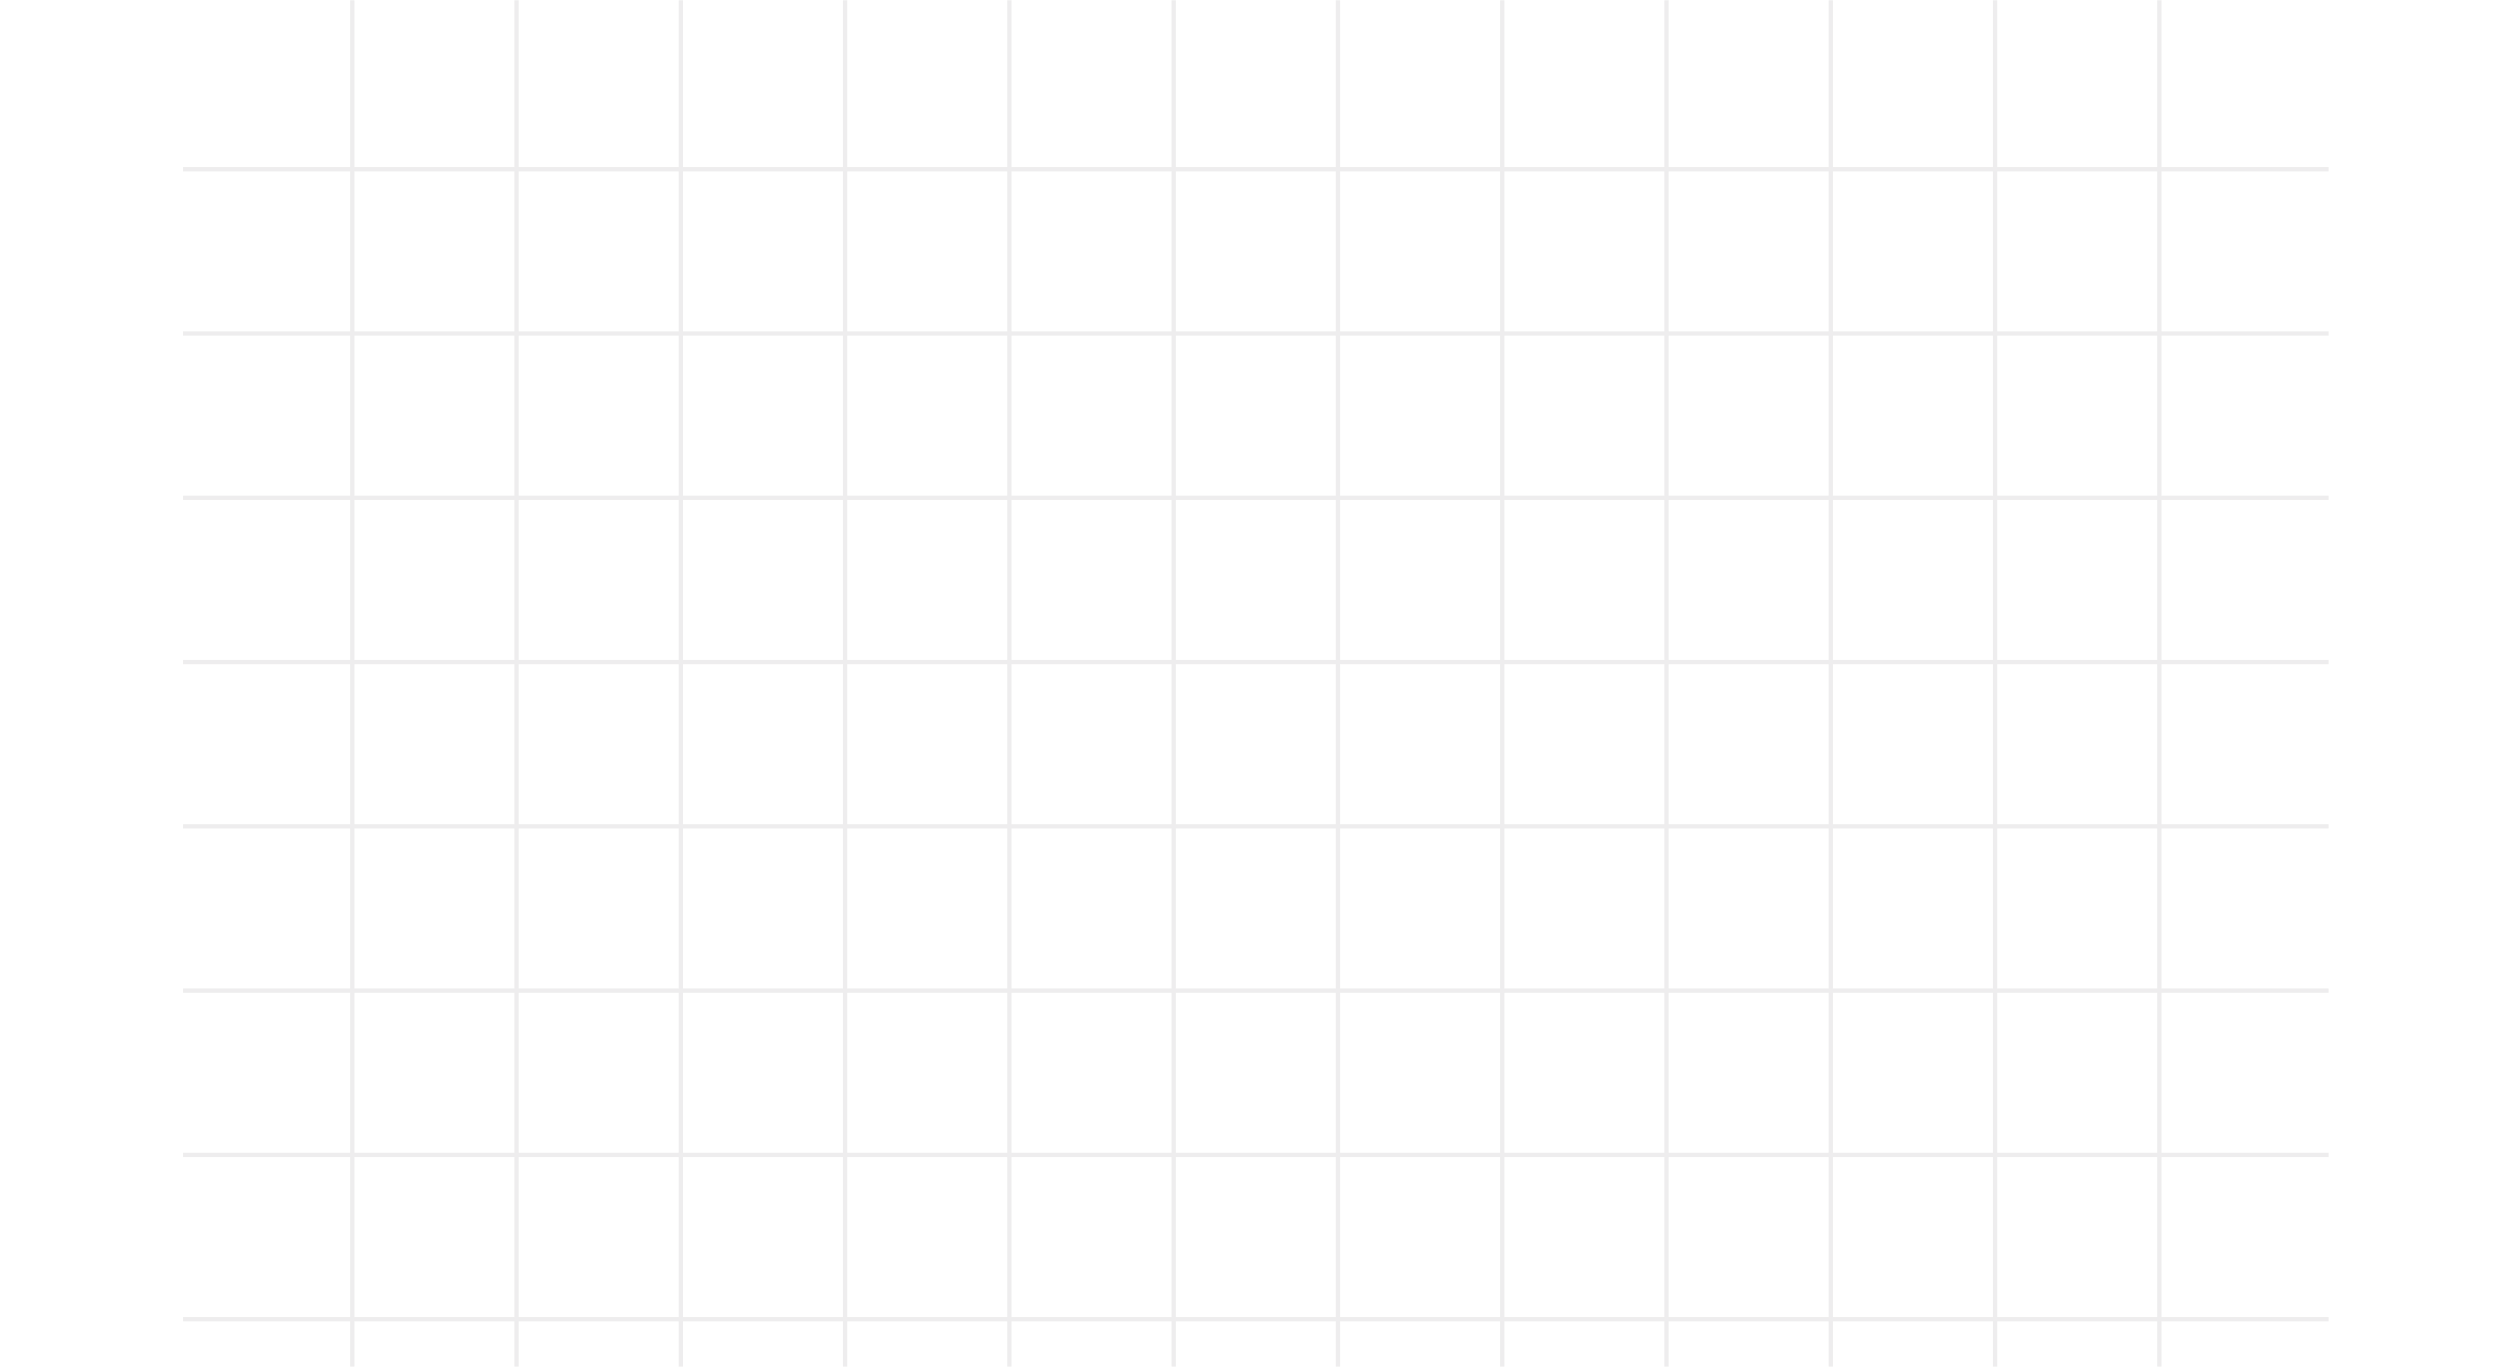 <svg xmlns="http://www.w3.org/2000/svg" xmlns:xlink="http://www.w3.org/1999/xlink" width="1644" zoomAndPan="magnify" viewBox="0 0 1233 675" height="900" preserveAspectRatio="xMidYMid meet" version="1.0"><defs><filter x="0%" y="0%" width="100%" height="100%" id="1309d46118"><feColorMatrix values="0 0 0 0 1 0 0 0 0 1 0 0 0 0 1 0 0 0 1 0" color-interpolation-filters="sRGB"/></filter><mask id="77787fb626"><g filter="url(#1309d46118)"><rect x="-123.3" width="1479.6" fill="#000000" y="-67.5" height="810" fill-opacity="0.08"/></g></mask><clipPath id="3810abf17e"><path d="M 82 0 L 85 0 L 85 674 L 82 674 Z M 82 0 " clip-rule="nonzero"/></clipPath><clipPath id="23a13722bb"><path d="M 163 0 L 166 0 L 166 674 L 163 674 Z M 163 0 " clip-rule="nonzero"/></clipPath><clipPath id="279fb148e8"><path d="M 244 0 L 247 0 L 247 674 L 244 674 Z M 244 0 " clip-rule="nonzero"/></clipPath><clipPath id="23e905a673"><path d="M 325 0 L 328 0 L 328 674 L 325 674 Z M 325 0 " clip-rule="nonzero"/></clipPath><clipPath id="efb82cd408"><path d="M 406 0 L 409 0 L 409 674 L 406 674 Z M 406 0 " clip-rule="nonzero"/></clipPath><clipPath id="ce6fcd807c"><path d="M 487 0 L 490 0 L 490 674 L 487 674 Z M 487 0 " clip-rule="nonzero"/></clipPath><clipPath id="58e42a4dd3"><path d="M 568 0 L 571 0 L 571 674 L 568 674 Z M 568 0 " clip-rule="nonzero"/></clipPath><clipPath id="19e16e8557"><path d="M 649 0 L 652 0 L 652 674 L 649 674 Z M 649 0 " clip-rule="nonzero"/></clipPath><clipPath id="dd0bd4ae3f"><path d="M 730 0 L 733 0 L 733 674 L 730 674 Z M 730 0 " clip-rule="nonzero"/></clipPath><clipPath id="14870918c7"><path d="M 811 0 L 814 0 L 814 674 L 811 674 Z M 811 0 " clip-rule="nonzero"/></clipPath><clipPath id="f3a507ddc5"><path d="M 892 0 L 896 0 L 896 674 L 892 674 Z M 892 0 " clip-rule="nonzero"/></clipPath><clipPath id="2e005ce3e1"><path d="M 973 0 L 977 0 L 977 674 L 973 674 Z M 973 0 " clip-rule="nonzero"/></clipPath><clipPath id="e136b58f90"><path d="M 0.277 82 L 1058.461 82 L 1058.461 85 L 0.277 85 Z M 0.277 82 " clip-rule="nonzero"/></clipPath><clipPath id="ab92dc0ad7"><path d="M 0.277 163 L 1058.461 163 L 1058.461 166 L 0.277 166 Z M 0.277 163 " clip-rule="nonzero"/></clipPath><clipPath id="2bfe0f544e"><path d="M 0.277 244 L 1058.461 244 L 1058.461 247 L 0.277 247 Z M 0.277 244 " clip-rule="nonzero"/></clipPath><clipPath id="801aaee884"><path d="M 0.277 325 L 1058.461 325 L 1058.461 328 L 0.277 328 Z M 0.277 325 " clip-rule="nonzero"/></clipPath><clipPath id="928634a719"><path d="M 0.277 406 L 1058.461 406 L 1058.461 409 L 0.277 409 Z M 0.277 406 " clip-rule="nonzero"/></clipPath><clipPath id="33b9bfc7a3"><path d="M 0.277 487 L 1058.461 487 L 1058.461 490 L 0.277 490 Z M 0.277 487 " clip-rule="nonzero"/></clipPath><clipPath id="e9c420b4a8"><path d="M 0.277 568 L 1058.461 568 L 1058.461 571 L 0.277 571 Z M 0.277 568 " clip-rule="nonzero"/></clipPath><clipPath id="dde33eb5ce"><path d="M 0.277 649 L 1058.461 649 L 1058.461 652 L 0.277 652 Z M 0.277 649 " clip-rule="nonzero"/></clipPath><clipPath id="91695c7dc5"><rect x="0" width="1060" y="0" height="674"/></clipPath></defs><g mask="url(#77787fb626)"><g transform="matrix(1, 0, 0, 1, 90, -0)"><g clip-path="url(#91695c7dc5)"><g clip-path="url(#3810abf17e)"><path fill="#231f20" d="M 82.688 0 L 84.805 0 L 84.805 1058.184 L 82.688 1058.184 Z M 82.688 0 " fill-opacity="1" fill-rule="nonzero"/></g><g clip-path="url(#23a13722bb)"><path fill="#231f20" d="M 163.703 0 L 165.82 0 L 165.82 1058.184 L 163.703 1058.184 Z M 163.703 0 " fill-opacity="1" fill-rule="nonzero"/></g><g clip-path="url(#279fb148e8)"><path fill="#231f20" d="M 244.738 0 L 246.855 0 L 246.855 1058.184 L 244.738 1058.184 Z M 244.738 0 " fill-opacity="1" fill-rule="nonzero"/></g><g clip-path="url(#23e905a673)"><path fill="#231f20" d="M 325.754 0 L 327.871 0 L 327.871 1058.184 L 325.754 1058.184 Z M 325.754 0 " fill-opacity="1" fill-rule="nonzero"/></g><g clip-path="url(#efb82cd408)"><path fill="#231f20" d="M 406.77 0 L 408.883 0 L 408.883 1058.184 L 406.77 1058.184 Z M 406.77 0 " fill-opacity="1" fill-rule="nonzero"/></g><g clip-path="url(#ce6fcd807c)"><path fill="#231f20" d="M 487.805 0 L 489.922 0 L 489.922 1058.184 L 487.805 1058.184 Z M 487.805 0 " fill-opacity="1" fill-rule="nonzero"/></g><g clip-path="url(#58e42a4dd3)"><path fill="#231f20" d="M 568.816 0 L 570.934 0 L 570.934 1058.184 L 568.816 1058.184 Z M 568.816 0 " fill-opacity="1" fill-rule="nonzero"/></g><g clip-path="url(#19e16e8557)"><path fill="#231f20" d="M 649.855 0 L 651.969 0 L 651.969 1058.184 L 649.855 1058.184 Z M 649.855 0 " fill-opacity="1" fill-rule="nonzero"/></g><g clip-path="url(#dd0bd4ae3f)"><path fill="#231f20" d="M 730.867 0 L 732.984 0 L 732.984 1058.184 L 730.867 1058.184 Z M 730.867 0 " fill-opacity="1" fill-rule="nonzero"/></g><g clip-path="url(#14870918c7)"><path fill="#231f20" d="M 811.883 0 L 814 0 L 814 1058.184 L 811.883 1058.184 Z M 811.883 0 " fill-opacity="1" fill-rule="nonzero"/></g><g clip-path="url(#f3a507ddc5)"><path fill="#231f20" d="M 892.918 0 L 895.035 0 L 895.035 1058.184 L 892.918 1058.184 Z M 892.918 0 " fill-opacity="1" fill-rule="nonzero"/></g><g clip-path="url(#2e005ce3e1)"><path fill="#231f20" d="M 973.934 0 L 976.051 0 L 976.051 1058.184 L 973.934 1058.184 Z M 973.934 0 " fill-opacity="1" fill-rule="nonzero"/></g><g clip-path="url(#e136b58f90)"><path fill="#231f20" d="M 0.277 82.41 L 1058.461 82.41 L 1058.461 84.527 L 0.277 84.527 Z M 0.277 82.41 " fill-opacity="1" fill-rule="nonzero"/></g><g clip-path="url(#ab92dc0ad7)"><path fill="#231f20" d="M 0.277 163.426 L 1058.461 163.426 L 1058.461 165.543 L 0.277 165.543 Z M 0.277 163.426 " fill-opacity="1" fill-rule="nonzero"/></g><g clip-path="url(#2bfe0f544e)"><path fill="#231f20" d="M 0.277 244.461 L 1058.461 244.461 L 1058.461 246.578 L 0.277 246.578 Z M 0.277 244.461 " fill-opacity="1" fill-rule="nonzero"/></g><g clip-path="url(#801aaee884)"><path fill="#231f20" d="M 0.277 325.477 L 1058.461 325.477 L 1058.461 327.594 L 0.277 327.594 Z M 0.277 325.477 " fill-opacity="1" fill-rule="nonzero"/></g><g clip-path="url(#928634a719)"><path fill="#231f20" d="M 0.277 406.488 L 1058.461 406.488 L 1058.461 408.605 L 0.277 408.605 Z M 0.277 406.488 " fill-opacity="1" fill-rule="nonzero"/></g><g clip-path="url(#33b9bfc7a3)"><path fill="#231f20" d="M 0.277 487.527 L 1058.461 487.527 L 1058.461 489.641 L 0.277 489.641 Z M 0.277 487.527 " fill-opacity="1" fill-rule="nonzero"/></g><g clip-path="url(#e9c420b4a8)"><path fill="#231f20" d="M 0.277 568.539 L 1058.461 568.539 L 1058.461 570.656 L 0.277 570.656 Z M 0.277 568.539 " fill-opacity="1" fill-rule="nonzero"/></g><g clip-path="url(#dde33eb5ce)"><path fill="#231f20" d="M 0.277 649.574 L 1058.461 649.574 L 1058.461 651.691 L 0.277 651.691 Z M 0.277 649.574 " fill-opacity="1" fill-rule="nonzero"/></g></g></g></g></svg>